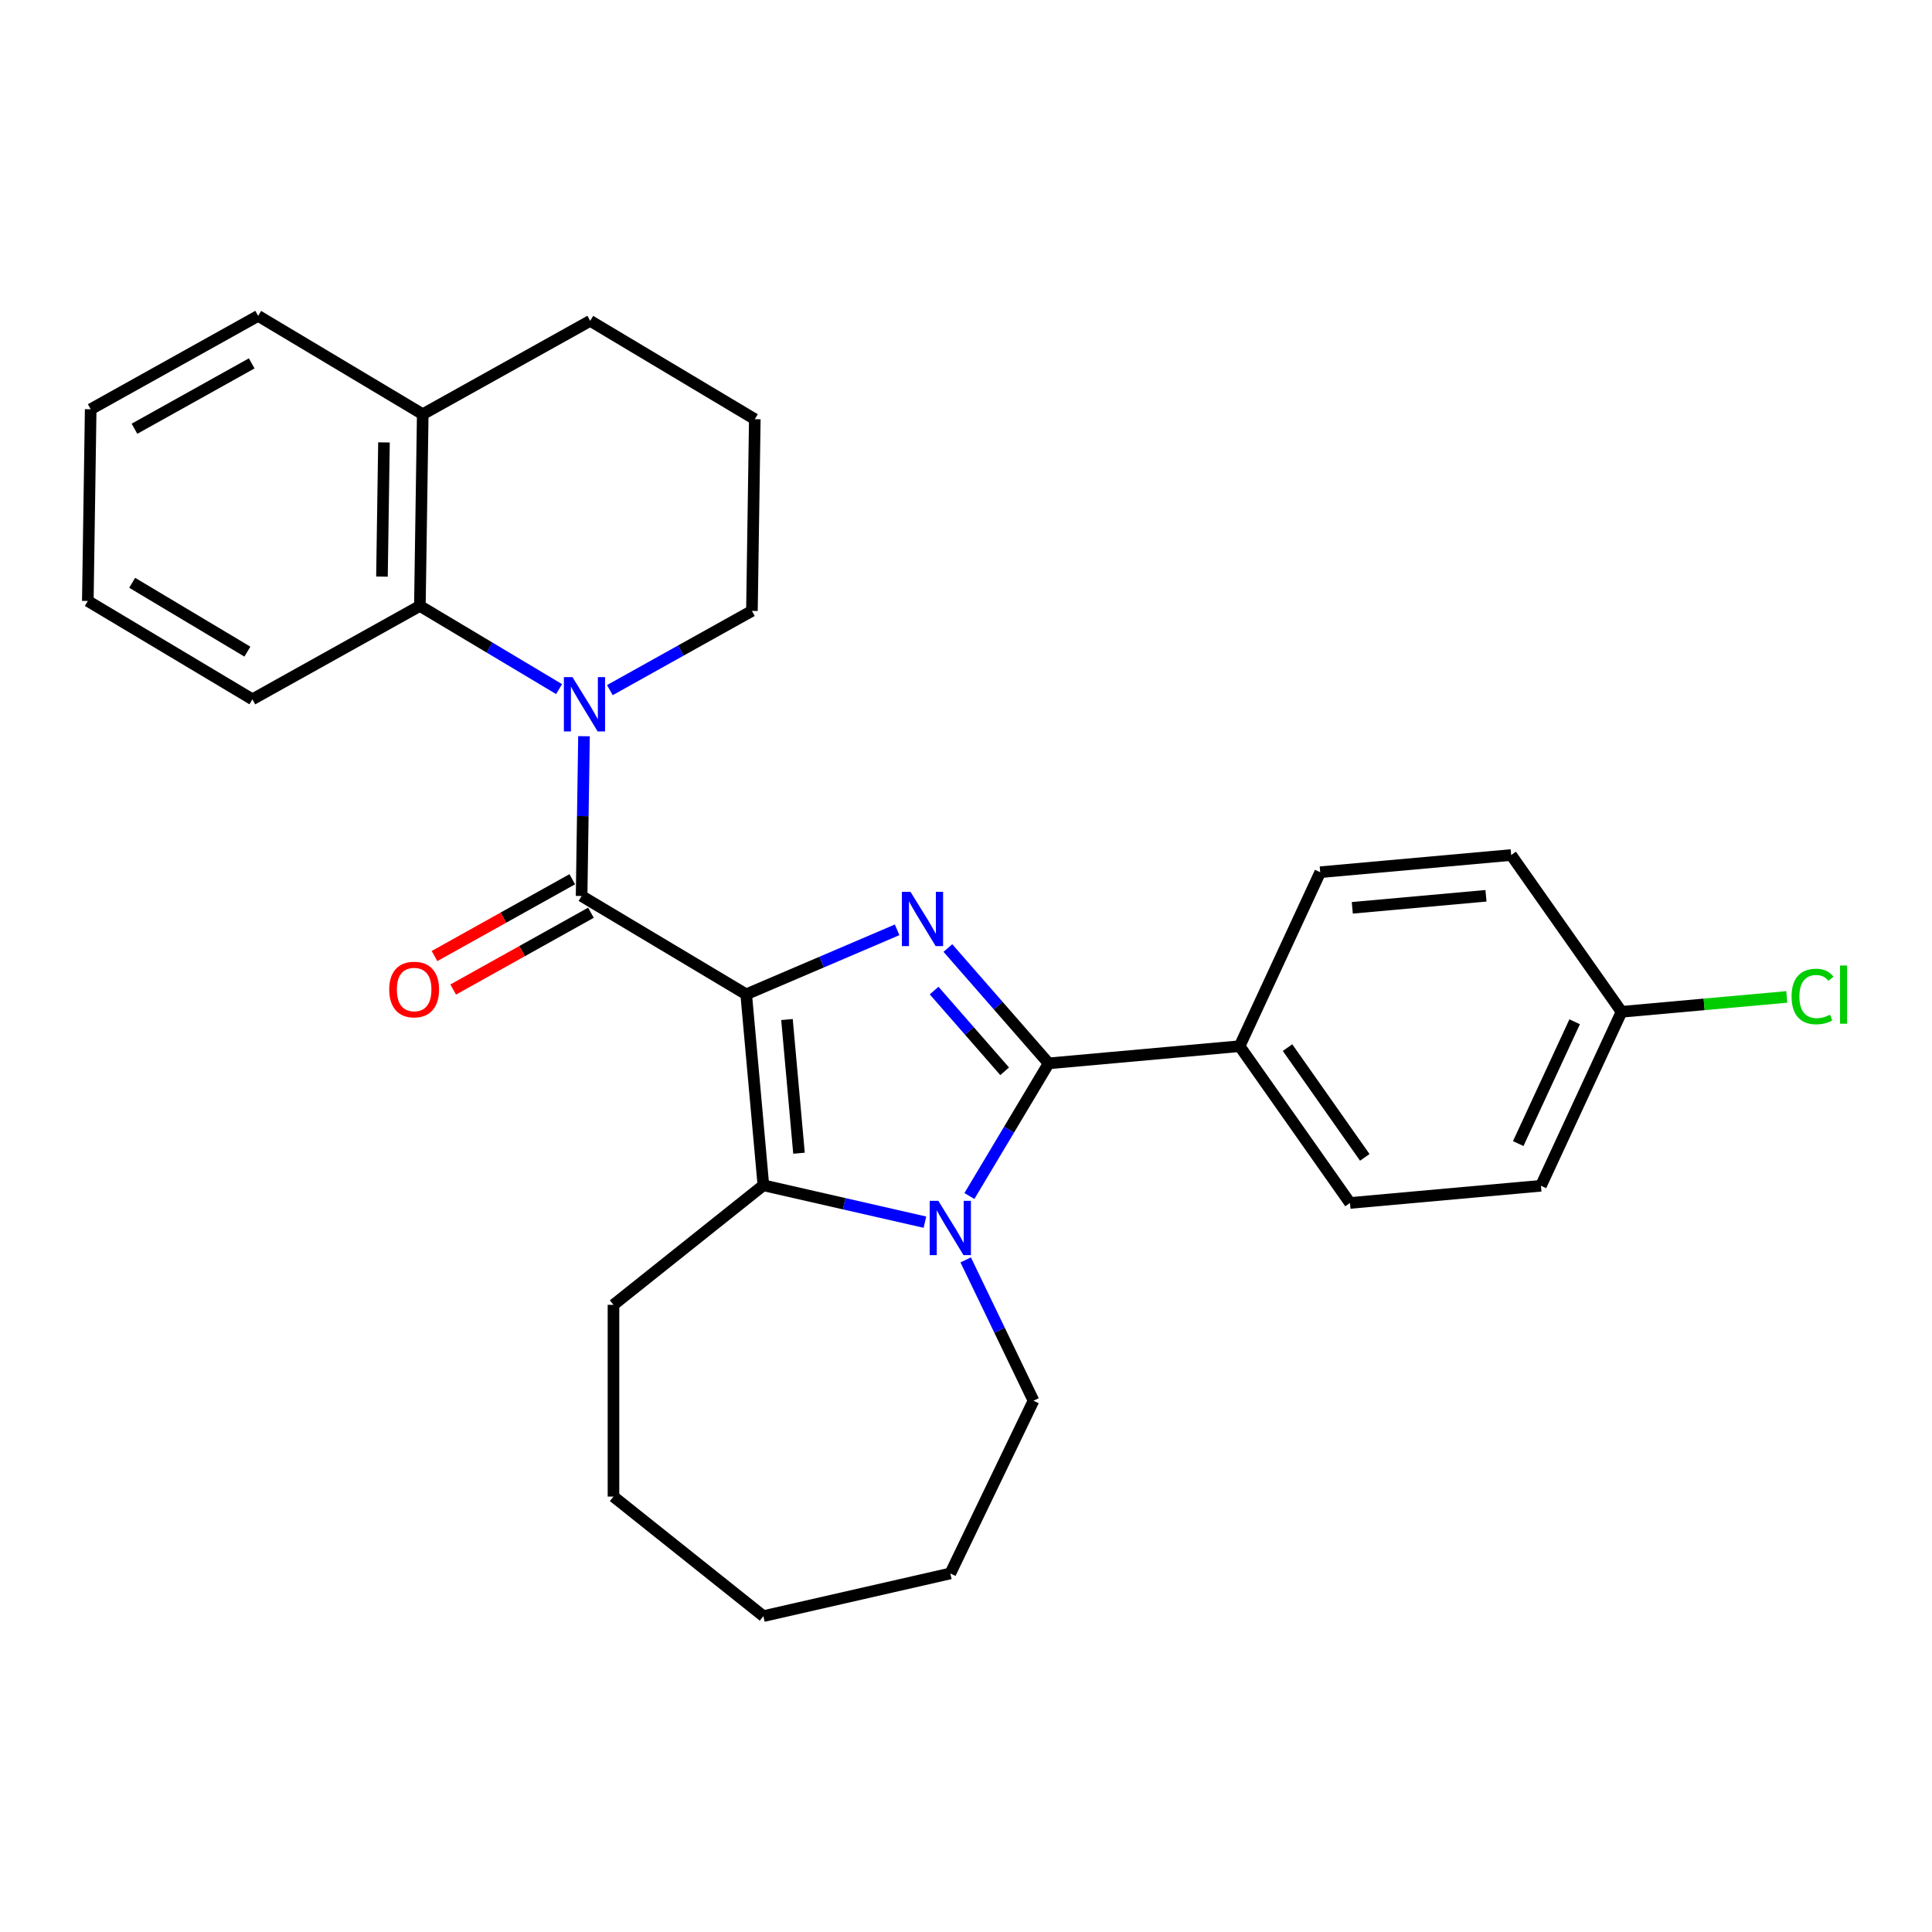 <?xml version='1.0' encoding='iso-8859-1'?>
<svg version='1.1' baseProfile='full'
              xmlns='http://www.w3.org/2000/svg'
                      xmlns:rdkit='http://www.rdkit.org/xml'
                      xmlns:xlink='http://www.w3.org/1999/xlink'
                  xml:space='preserve'
width='1000px' height='1000px' viewBox='0 0 1000 1000'>
<!-- END OF HEADER -->
<rect style='opacity:1.0;fill:#FFFFFF;stroke:none' width='1000' height='1000' x='0' y='0'> </rect>
<path class='bond-0' d='M 386.231,514.664 L 425.289,497.97' style='fill:none;fill-rule:evenodd;stroke:#000000;stroke-width:6px;stroke-linecap:butt;stroke-linejoin:miter;stroke-opacity:1' />
<path class='bond-0' d='M 425.289,497.97 L 464.347,481.276' style='fill:none;fill-rule:evenodd;stroke:#0000FF;stroke-width:6px;stroke-linecap:butt;stroke-linejoin:miter;stroke-opacity:1' />
<path class='bond-2' d='M 386.231,514.664 L 301.037,463.763' style='fill:none;fill-rule:evenodd;stroke:#000000;stroke-width:6px;stroke-linecap:butt;stroke-linejoin:miter;stroke-opacity:1' />
<path class='bond-4' d='M 386.231,514.664 L 395.127,613.506' style='fill:none;fill-rule:evenodd;stroke:#000000;stroke-width:6px;stroke-linecap:butt;stroke-linejoin:miter;stroke-opacity:1' />
<path class='bond-4' d='M 407.334,527.711 L 413.561,596.901' style='fill:none;fill-rule:evenodd;stroke:#000000;stroke-width:6px;stroke-linecap:butt;stroke-linejoin:miter;stroke-opacity:1' />
<path class='bond-1' d='M 490.626,490.699 L 516.704,520.547' style='fill:none;fill-rule:evenodd;stroke:#0000FF;stroke-width:6px;stroke-linecap:butt;stroke-linejoin:miter;stroke-opacity:1' />
<path class='bond-1' d='M 516.704,520.547 L 542.781,550.396' style='fill:none;fill-rule:evenodd;stroke:#000000;stroke-width:6px;stroke-linecap:butt;stroke-linejoin:miter;stroke-opacity:1' />
<path class='bond-1' d='M 483.502,512.712 L 501.756,533.606' style='fill:none;fill-rule:evenodd;stroke:#0000FF;stroke-width:6px;stroke-linecap:butt;stroke-linejoin:miter;stroke-opacity:1' />
<path class='bond-1' d='M 501.756,533.606 L 520.011,554.5' style='fill:none;fill-rule:evenodd;stroke:#000000;stroke-width:6px;stroke-linecap:butt;stroke-linejoin:miter;stroke-opacity:1' />
<path class='bond-7' d='M 542.781,550.396 L 641.624,541.5' style='fill:none;fill-rule:evenodd;stroke:#000000;stroke-width:6px;stroke-linecap:butt;stroke-linejoin:miter;stroke-opacity:1' />
<path class='bond-28' d='M 542.781,550.396 L 522.27,584.726' style='fill:none;fill-rule:evenodd;stroke:#000000;stroke-width:6px;stroke-linecap:butt;stroke-linejoin:miter;stroke-opacity:1' />
<path class='bond-28' d='M 522.27,584.726 L 501.759,619.056' style='fill:none;fill-rule:evenodd;stroke:#0000FF;stroke-width:6px;stroke-linecap:butt;stroke-linejoin:miter;stroke-opacity:1' />
<path class='bond-5' d='M 301.037,463.763 L 301.655,422.414' style='fill:none;fill-rule:evenodd;stroke:#000000;stroke-width:6px;stroke-linecap:butt;stroke-linejoin:miter;stroke-opacity:1' />
<path class='bond-5' d='M 301.655,422.414 L 302.274,381.066' style='fill:none;fill-rule:evenodd;stroke:#0000FF;stroke-width:6px;stroke-linecap:butt;stroke-linejoin:miter;stroke-opacity:1' />
<path class='bond-8' d='M 296.204,455.095 L 260.556,474.971' style='fill:none;fill-rule:evenodd;stroke:#000000;stroke-width:6px;stroke-linecap:butt;stroke-linejoin:miter;stroke-opacity:1' />
<path class='bond-8' d='M 260.556,474.971 L 224.908,494.848' style='fill:none;fill-rule:evenodd;stroke:#FF0000;stroke-width:6px;stroke-linecap:butt;stroke-linejoin:miter;stroke-opacity:1' />
<path class='bond-8' d='M 305.87,472.431 L 270.222,492.307' style='fill:none;fill-rule:evenodd;stroke:#000000;stroke-width:6px;stroke-linecap:butt;stroke-linejoin:miter;stroke-opacity:1' />
<path class='bond-8' d='M 270.222,492.307 L 234.573,512.184' style='fill:none;fill-rule:evenodd;stroke:#FF0000;stroke-width:6px;stroke-linecap:butt;stroke-linejoin:miter;stroke-opacity:1' />
<path class='bond-3' d='M 478.741,632.591 L 436.934,623.048' style='fill:none;fill-rule:evenodd;stroke:#0000FF;stroke-width:6px;stroke-linecap:butt;stroke-linejoin:miter;stroke-opacity:1' />
<path class='bond-3' d='M 436.934,623.048 L 395.127,613.506' style='fill:none;fill-rule:evenodd;stroke:#000000;stroke-width:6px;stroke-linecap:butt;stroke-linejoin:miter;stroke-opacity:1' />
<path class='bond-13' d='M 499.843,652.123 L 517.391,688.563' style='fill:none;fill-rule:evenodd;stroke:#0000FF;stroke-width:6px;stroke-linecap:butt;stroke-linejoin:miter;stroke-opacity:1' />
<path class='bond-13' d='M 517.391,688.563 L 534.94,725.004' style='fill:none;fill-rule:evenodd;stroke:#000000;stroke-width:6px;stroke-linecap:butt;stroke-linejoin:miter;stroke-opacity:1' />
<path class='bond-14' d='M 395.127,613.506 L 317.536,675.383' style='fill:none;fill-rule:evenodd;stroke:#000000;stroke-width:6px;stroke-linecap:butt;stroke-linejoin:miter;stroke-opacity:1' />
<path class='bond-6' d='M 289.382,356.682 L 253.354,335.156' style='fill:none;fill-rule:evenodd;stroke:#0000FF;stroke-width:6px;stroke-linecap:butt;stroke-linejoin:miter;stroke-opacity:1' />
<path class='bond-6' d='M 253.354,335.156 L 217.327,313.631' style='fill:none;fill-rule:evenodd;stroke:#000000;stroke-width:6px;stroke-linecap:butt;stroke-linejoin:miter;stroke-opacity:1' />
<path class='bond-12' d='M 315.661,357.206 L 352.43,336.704' style='fill:none;fill-rule:evenodd;stroke:#0000FF;stroke-width:6px;stroke-linecap:butt;stroke-linejoin:miter;stroke-opacity:1' />
<path class='bond-12' d='M 352.43,336.704 L 389.2,316.203' style='fill:none;fill-rule:evenodd;stroke:#000000;stroke-width:6px;stroke-linecap:butt;stroke-linejoin:miter;stroke-opacity:1' />
<path class='bond-9' d='M 217.327,313.631 L 218.812,214.4' style='fill:none;fill-rule:evenodd;stroke:#000000;stroke-width:6px;stroke-linecap:butt;stroke-linejoin:miter;stroke-opacity:1' />
<path class='bond-9' d='M 197.704,298.45 L 198.743,228.988' style='fill:none;fill-rule:evenodd;stroke:#000000;stroke-width:6px;stroke-linecap:butt;stroke-linejoin:miter;stroke-opacity:1' />
<path class='bond-19' d='M 217.327,313.631 L 130.649,361.961' style='fill:none;fill-rule:evenodd;stroke:#000000;stroke-width:6px;stroke-linecap:butt;stroke-linejoin:miter;stroke-opacity:1' />
<path class='bond-10' d='M 641.624,541.5 L 698.749,622.652' style='fill:none;fill-rule:evenodd;stroke:#000000;stroke-width:6px;stroke-linecap:butt;stroke-linejoin:miter;stroke-opacity:1' />
<path class='bond-10' d='M 666.423,542.247 L 706.411,599.054' style='fill:none;fill-rule:evenodd;stroke:#000000;stroke-width:6px;stroke-linecap:butt;stroke-linejoin:miter;stroke-opacity:1' />
<path class='bond-11' d='M 641.624,541.5 L 683.341,451.452' style='fill:none;fill-rule:evenodd;stroke:#000000;stroke-width:6px;stroke-linecap:butt;stroke-linejoin:miter;stroke-opacity:1' />
<path class='bond-22' d='M 218.812,214.4 L 133.618,163.499' style='fill:none;fill-rule:evenodd;stroke:#000000;stroke-width:6px;stroke-linecap:butt;stroke-linejoin:miter;stroke-opacity:1' />
<path class='bond-30' d='M 218.812,214.4 L 305.49,166.071' style='fill:none;fill-rule:evenodd;stroke:#000000;stroke-width:6px;stroke-linecap:butt;stroke-linejoin:miter;stroke-opacity:1' />
<path class='bond-17' d='M 698.749,622.652 L 797.591,613.756' style='fill:none;fill-rule:evenodd;stroke:#000000;stroke-width:6px;stroke-linecap:butt;stroke-linejoin:miter;stroke-opacity:1' />
<path class='bond-16' d='M 683.341,451.452 L 782.183,442.556' style='fill:none;fill-rule:evenodd;stroke:#000000;stroke-width:6px;stroke-linecap:butt;stroke-linejoin:miter;stroke-opacity:1' />
<path class='bond-16' d='M 699.946,469.886 L 769.136,463.659' style='fill:none;fill-rule:evenodd;stroke:#000000;stroke-width:6px;stroke-linecap:butt;stroke-linejoin:miter;stroke-opacity:1' />
<path class='bond-20' d='M 389.2,316.203 L 390.685,216.972' style='fill:none;fill-rule:evenodd;stroke:#000000;stroke-width:6px;stroke-linecap:butt;stroke-linejoin:miter;stroke-opacity:1' />
<path class='bond-23' d='M 534.94,725.004 L 491.88,814.417' style='fill:none;fill-rule:evenodd;stroke:#000000;stroke-width:6px;stroke-linecap:butt;stroke-linejoin:miter;stroke-opacity:1' />
<path class='bond-24' d='M 317.536,675.383 L 317.536,774.624' style='fill:none;fill-rule:evenodd;stroke:#000000;stroke-width:6px;stroke-linecap:butt;stroke-linejoin:miter;stroke-opacity:1' />
<path class='bond-15' d='M 839.308,523.708 L 782.183,442.556' style='fill:none;fill-rule:evenodd;stroke:#000000;stroke-width:6px;stroke-linecap:butt;stroke-linejoin:miter;stroke-opacity:1' />
<path class='bond-18' d='M 839.308,523.708 L 882.07,519.859' style='fill:none;fill-rule:evenodd;stroke:#000000;stroke-width:6px;stroke-linecap:butt;stroke-linejoin:miter;stroke-opacity:1' />
<path class='bond-18' d='M 882.07,519.859 L 924.832,516.01' style='fill:none;fill-rule:evenodd;stroke:#00CC00;stroke-width:6px;stroke-linecap:butt;stroke-linejoin:miter;stroke-opacity:1' />
<path class='bond-31' d='M 839.308,523.708 L 797.591,613.756' style='fill:none;fill-rule:evenodd;stroke:#000000;stroke-width:6px;stroke-linecap:butt;stroke-linejoin:miter;stroke-opacity:1' />
<path class='bond-31' d='M 815.041,528.872 L 785.839,591.905' style='fill:none;fill-rule:evenodd;stroke:#000000;stroke-width:6px;stroke-linecap:butt;stroke-linejoin:miter;stroke-opacity:1' />
<path class='bond-25' d='M 130.649,361.961 L 45.455,311.06' style='fill:none;fill-rule:evenodd;stroke:#000000;stroke-width:6px;stroke-linecap:butt;stroke-linejoin:miter;stroke-opacity:1' />
<path class='bond-25' d='M 128.05,337.287 L 68.414,301.656' style='fill:none;fill-rule:evenodd;stroke:#000000;stroke-width:6px;stroke-linecap:butt;stroke-linejoin:miter;stroke-opacity:1' />
<path class='bond-21' d='M 390.685,216.972 L 305.49,166.071' style='fill:none;fill-rule:evenodd;stroke:#000000;stroke-width:6px;stroke-linecap:butt;stroke-linejoin:miter;stroke-opacity:1' />
<path class='bond-32' d='M 133.618,163.499 L 46.939,211.829' style='fill:none;fill-rule:evenodd;stroke:#000000;stroke-width:6px;stroke-linecap:butt;stroke-linejoin:miter;stroke-opacity:1' />
<path class='bond-32' d='M 130.282,188.084 L 69.607,221.915' style='fill:none;fill-rule:evenodd;stroke:#000000;stroke-width:6px;stroke-linecap:butt;stroke-linejoin:miter;stroke-opacity:1' />
<path class='bond-29' d='M 491.88,814.417 L 395.127,836.501' style='fill:none;fill-rule:evenodd;stroke:#000000;stroke-width:6px;stroke-linecap:butt;stroke-linejoin:miter;stroke-opacity:1' />
<path class='bond-27' d='M 317.536,774.624 L 395.127,836.501' style='fill:none;fill-rule:evenodd;stroke:#000000;stroke-width:6px;stroke-linecap:butt;stroke-linejoin:miter;stroke-opacity:1' />
<path class='bond-26' d='M 45.455,311.06 L 46.939,211.829' style='fill:none;fill-rule:evenodd;stroke:#000000;stroke-width:6px;stroke-linecap:butt;stroke-linejoin:miter;stroke-opacity:1' />
<path  class='atom-1' d='M 471.274 461.607
L 480.483 476.493
Q 481.396 477.962, 482.865 480.622
Q 484.334 483.281, 484.413 483.44
L 484.413 461.607
L 488.145 461.607
L 488.145 489.712
L 484.294 489.712
L 474.41 473.436
Q 473.259 471.531, 472.028 469.348
Q 470.837 467.164, 470.48 466.49
L 470.48 489.712
L 466.828 489.712
L 466.828 461.607
L 471.274 461.607
' fill='#0000FF'/>
<path  class='atom-4' d='M 485.668 621.537
L 494.877 636.423
Q 495.79 637.892, 497.259 640.552
Q 498.728 643.211, 498.807 643.37
L 498.807 621.537
L 502.539 621.537
L 502.539 649.642
L 498.688 649.642
L 488.804 633.367
Q 487.653 631.461, 486.422 629.278
Q 485.231 627.095, 484.874 626.42
L 484.874 649.642
L 481.222 649.642
L 481.222 621.537
L 485.668 621.537
' fill='#0000FF'/>
<path  class='atom-6' d='M 296.309 350.48
L 305.518 365.366
Q 306.431 366.835, 307.9 369.494
Q 309.369 372.154, 309.448 372.313
L 309.448 350.48
L 313.18 350.48
L 313.18 378.585
L 309.329 378.585
L 299.445 362.309
Q 298.294 360.404, 297.063 358.22
Q 295.872 356.037, 295.515 355.362
L 295.515 378.585
L 291.863 378.585
L 291.863 350.48
L 296.309 350.48
' fill='#0000FF'/>
<path  class='atom-9' d='M 201.457 512.172
Q 201.457 505.424, 204.791 501.652
Q 208.126 497.881, 214.358 497.881
Q 220.59 497.881, 223.925 501.652
Q 227.259 505.424, 227.259 512.172
Q 227.259 519, 223.885 522.89
Q 220.511 526.741, 214.358 526.741
Q 208.165 526.741, 204.791 522.89
Q 201.457 519.04, 201.457 512.172
M 214.358 523.565
Q 218.645 523.565, 220.948 520.707
Q 223.29 517.809, 223.29 512.172
Q 223.29 506.654, 220.948 503.875
Q 218.645 501.057, 214.358 501.057
Q 210.071 501.057, 207.729 503.836
Q 205.426 506.614, 205.426 512.172
Q 205.426 517.849, 207.729 520.707
Q 210.071 523.565, 214.358 523.565
' fill='#FF0000'/>
<path  class='atom-19' d='M 927.313 515.784
Q 927.313 508.798, 930.569 505.146
Q 933.863 501.454, 940.096 501.454
Q 945.892 501.454, 948.988 505.543
L 946.368 507.686
Q 944.105 504.709, 940.096 504.709
Q 935.848 504.709, 933.586 507.567
Q 931.363 510.386, 931.363 515.784
Q 931.363 521.342, 933.665 524.2
Q 936.007 527.058, 940.532 527.058
Q 943.629 527.058, 947.241 525.192
L 948.353 528.17
Q 946.884 529.122, 944.661 529.678
Q 942.438 530.234, 939.977 530.234
Q 933.863 530.234, 930.569 526.502
Q 927.313 522.771, 927.313 515.784
' fill='#00CC00'/>
<path  class='atom-19' d='M 952.402 499.747
L 956.054 499.747
L 956.054 529.877
L 952.402 529.877
L 952.402 499.747
' fill='#00CC00'/>
</svg>

